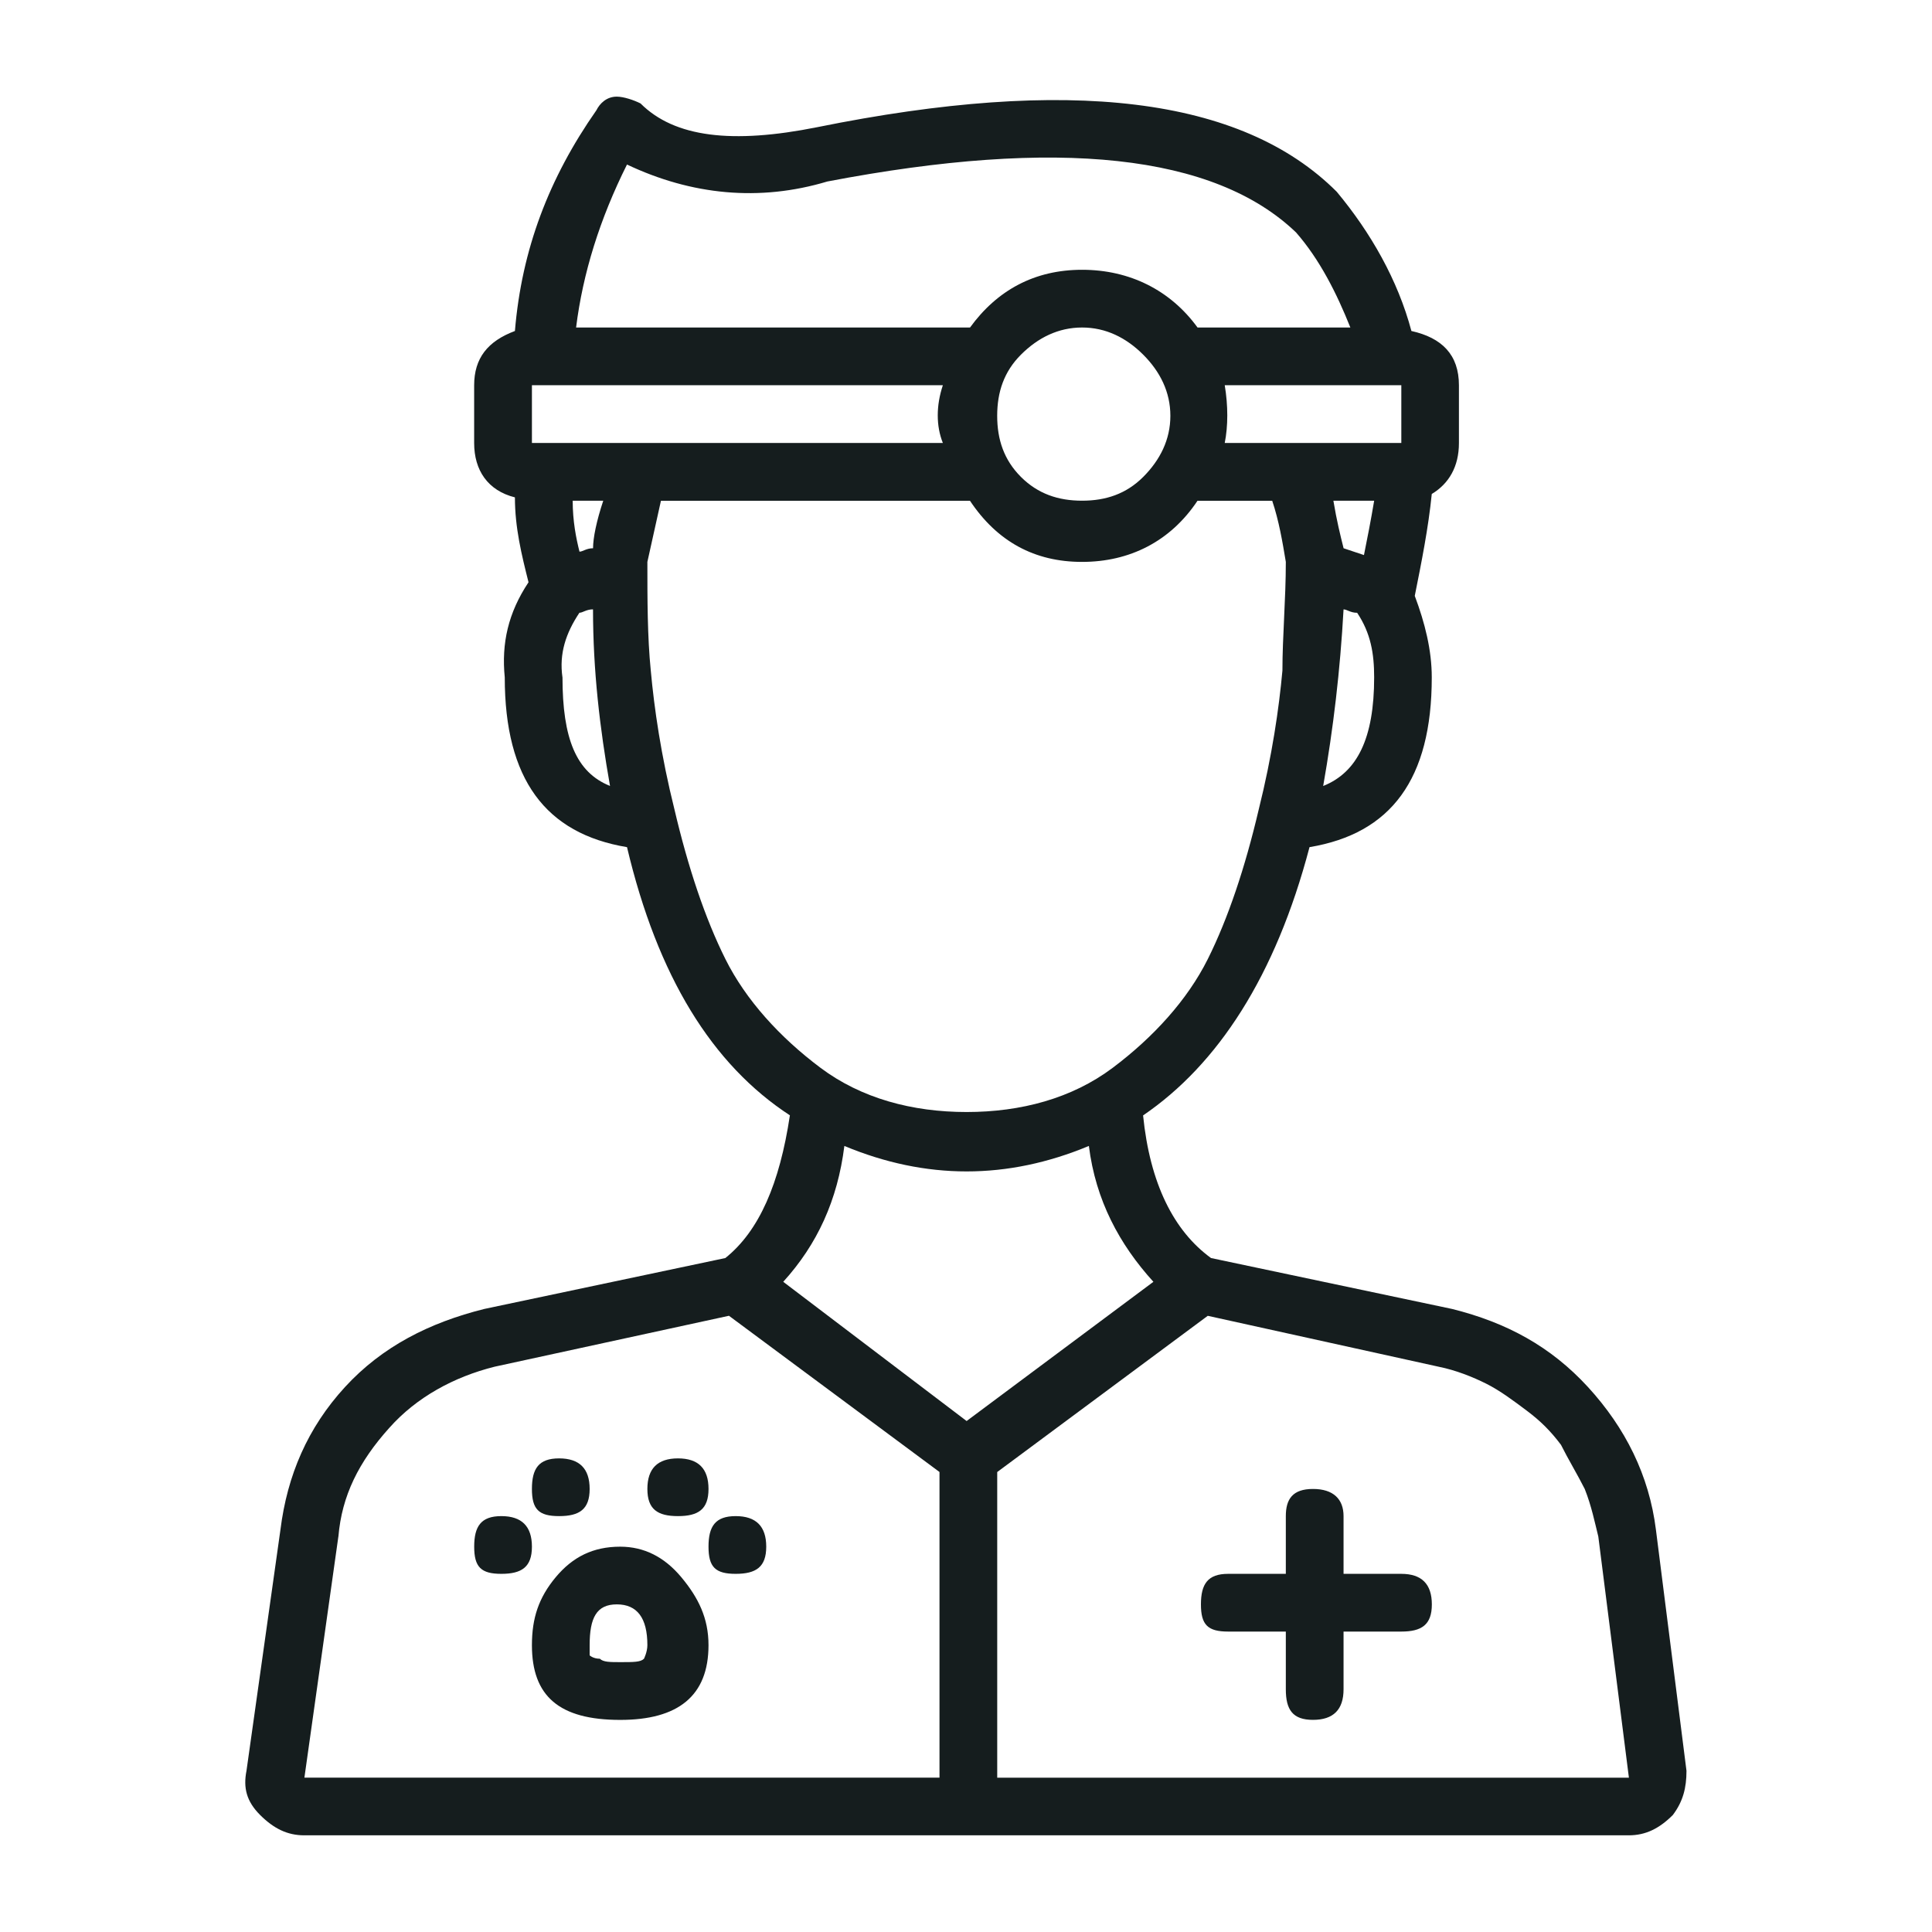 <svg fill="none" height="50" viewBox="0 0 50 50" width="50" xmlns="http://www.w3.org/2000/svg"><path d="m20.446 28.867c-2.022-1.318-3.428-3.603-4.219-6.943-2.109-.351-3.164-1.758-3.164-4.394-.088-.879.088-1.67.615-2.461-.176-.703-.352-1.406-.352-2.197-.703-.176-1.055-.703-1.055-1.406v-1.494c0-.703.352-1.143 1.055-1.406.176-2.109.879-3.955 2.109-5.713.088-.176.264-.352.527-.352.176 0 .44.088.615.176.879.879 2.373 1.055 4.57.615 6.504-1.318 10.986-.791 13.447 1.67.879 1.055 1.582 2.285 1.933 3.604.791.176 1.23.615 1.23 1.406v1.494c0 .615-.264 1.055-.703 1.318-.088.879-.264 1.758-.44 2.637.264.703.44 1.406.44 2.109 0 2.637-1.055 4.043-3.164 4.394-.879 3.34-2.373 5.625-4.307 6.943.176 1.758.791 2.988 1.758 3.691l6.24 1.318c1.406.351 2.549.967 3.516 2.021.967 1.055 1.582 2.285 1.758 3.691l.791 6.24c0 .439-.088.791-.352 1.143-.351.351-.703.527-1.143.527h-34.277c-.439 0-.791-.176-1.143-.527-.352-.352-.439-.703-.352-1.143l.879-6.24c.176-1.406.703-2.637 1.67-3.691.967-1.055 2.197-1.67 3.604-2.021l6.24-1.318c.879-.703 1.406-1.934 1.67-3.691zm-11.689 10.898-.879 6.24h16.436v-7.91l-5.449-4.043-6.064 1.318c-1.055.264-2.022.791-2.725 1.582-.791.879-1.23 1.758-1.318 2.812zm32.607 0c-.088-.351-.176-.791-.351-1.23-.176-.352-.44-.791-.615-1.143-.264-.352-.527-.615-.879-.879-.351-.264-.703-.527-1.055-.703-.351-.176-.791-.351-1.23-.439l-5.977-1.318-5.449 4.043v7.91h16.348zm-11.514-6.592c-.879-.967-1.494-2.109-1.67-3.516-2.109.879-4.219.879-6.328 0-.176 1.406-.703 2.549-1.582 3.516l4.746 3.603zm-4.834-4.394c1.406 0 2.725-.352 3.779-1.143s1.934-1.758 2.461-2.812c.527-1.055.967-2.373 1.318-3.867.351-1.406.527-2.637.615-3.603 0-.879.088-1.846.088-2.812-.088-.527-.176-1.055-.352-1.582h-1.934c-.703 1.055-1.758 1.582-2.988 1.582-1.23 0-2.197-.527-2.9-1.582h-7.998l-.351 1.582c0 .967 0 1.934.088 2.812.088.967.264 2.197.615 3.603.351 1.494.791 2.812 1.318 3.867.527 1.055 1.406 2.022 2.461 2.812s2.373 1.143 3.779 1.143zm-10.02-14.502c.088 0 .176-.088.352-.088 0-.264.088-.703.264-1.23h-.791c0 .527.088.967.176 1.318zm-1.23-4.307v1.494h10.635c-.176-.439-.176-.967 0-1.494zm12.041.791c0 .615.176 1.143.615 1.582.44.439.967.615 1.582.615.615 0 1.143-.176 1.582-.615.439-.44.703-.967.703-1.582 0-.615-.264-1.143-.703-1.582-.44-.439-.967-.703-1.582-.703-.615 0-1.143.264-1.582.703-.439.439-.615.967-.615 1.582zm5.889-.791c.088.527.088 1.055 0 1.494h4.57v-1.494zm3.076 4.219.527.176c.088-.439.176-.879.264-1.406h-1.055c.088.527.176.879.264 1.23zm-.527 6.152c.879-.352 1.318-1.23 1.318-2.812 0-.615-.088-1.143-.44-1.67-.176 0-.264-.088-.352-.088-.088 1.582-.264 3.076-.527 4.57zm-18.018-16.084c-.703 1.406-1.143 2.812-1.318 4.219h10.195c.703-.967 1.67-1.494 2.9-1.494 1.23 0 2.285.527 2.988 1.494h3.955c-.351-.879-.791-1.758-1.406-2.461-2.109-2.021-6.152-2.461-12.129-1.318-1.758.527-3.516.352-5.186-.439zm-1.67 13.271c0 1.582.352 2.461 1.23 2.812-.264-1.494-.44-2.988-.44-4.57-.176 0-.264.088-.352.088-.351.527-.527 1.055-.439 1.67zm16.523 23.994c0-.527.176-.791.703-.791h1.494v-1.494c0-.44.176-.703.703-.703.527 0 .791.264.791.703v1.494h1.494c.527 0 .791.264.791.791 0 .527-.264.703-.791.703h-1.494v1.494c0 .527-.264.791-.791.791-.527 0-.703-.264-.703-.791v-1.494h-1.494c-.527 0-.703-.176-.703-.703zm-15.029-1.494c.615 0 1.143.264 1.582.791.439.527.703 1.055.703 1.758 0 1.318-.791 1.934-2.285 1.934-1.582 0-2.285-.615-2.285-1.934 0-.703.176-1.23.615-1.758.44-.527.967-.791 1.67-.791zm0 2.988c.352 0 .527 0 .615-.088 0 0 .088-.176.088-.352 0-.703-.264-1.055-.791-1.055-.527 0-.703.352-.703 1.055v.264s.088.088.264.088c.088.088.264.088.527.088zm-2.285-4.482c0-.527.176-.791.703-.791s.791.264.791.791c0 .527-.264.703-.791.703s-.703-.176-.703-.703zm-1.494 1.494c0-.527.176-.791.703-.791.527 0 .791.264.791.791s-.264.703-.791.703c-.527 0-.703-.176-.703-.703zm4.482-1.494c0-.527.264-.791.791-.791.527 0 .791.264.791.791 0 .527-.264.703-.791.703-.527 0-.791-.176-.791-.703zm1.582 1.494c0-.527.176-.791.703-.791.527 0 .791.264.791.791s-.264.703-.791.703c-.527 0-.703-.176-.703-.703z" fill="#151d1e"/></svg>